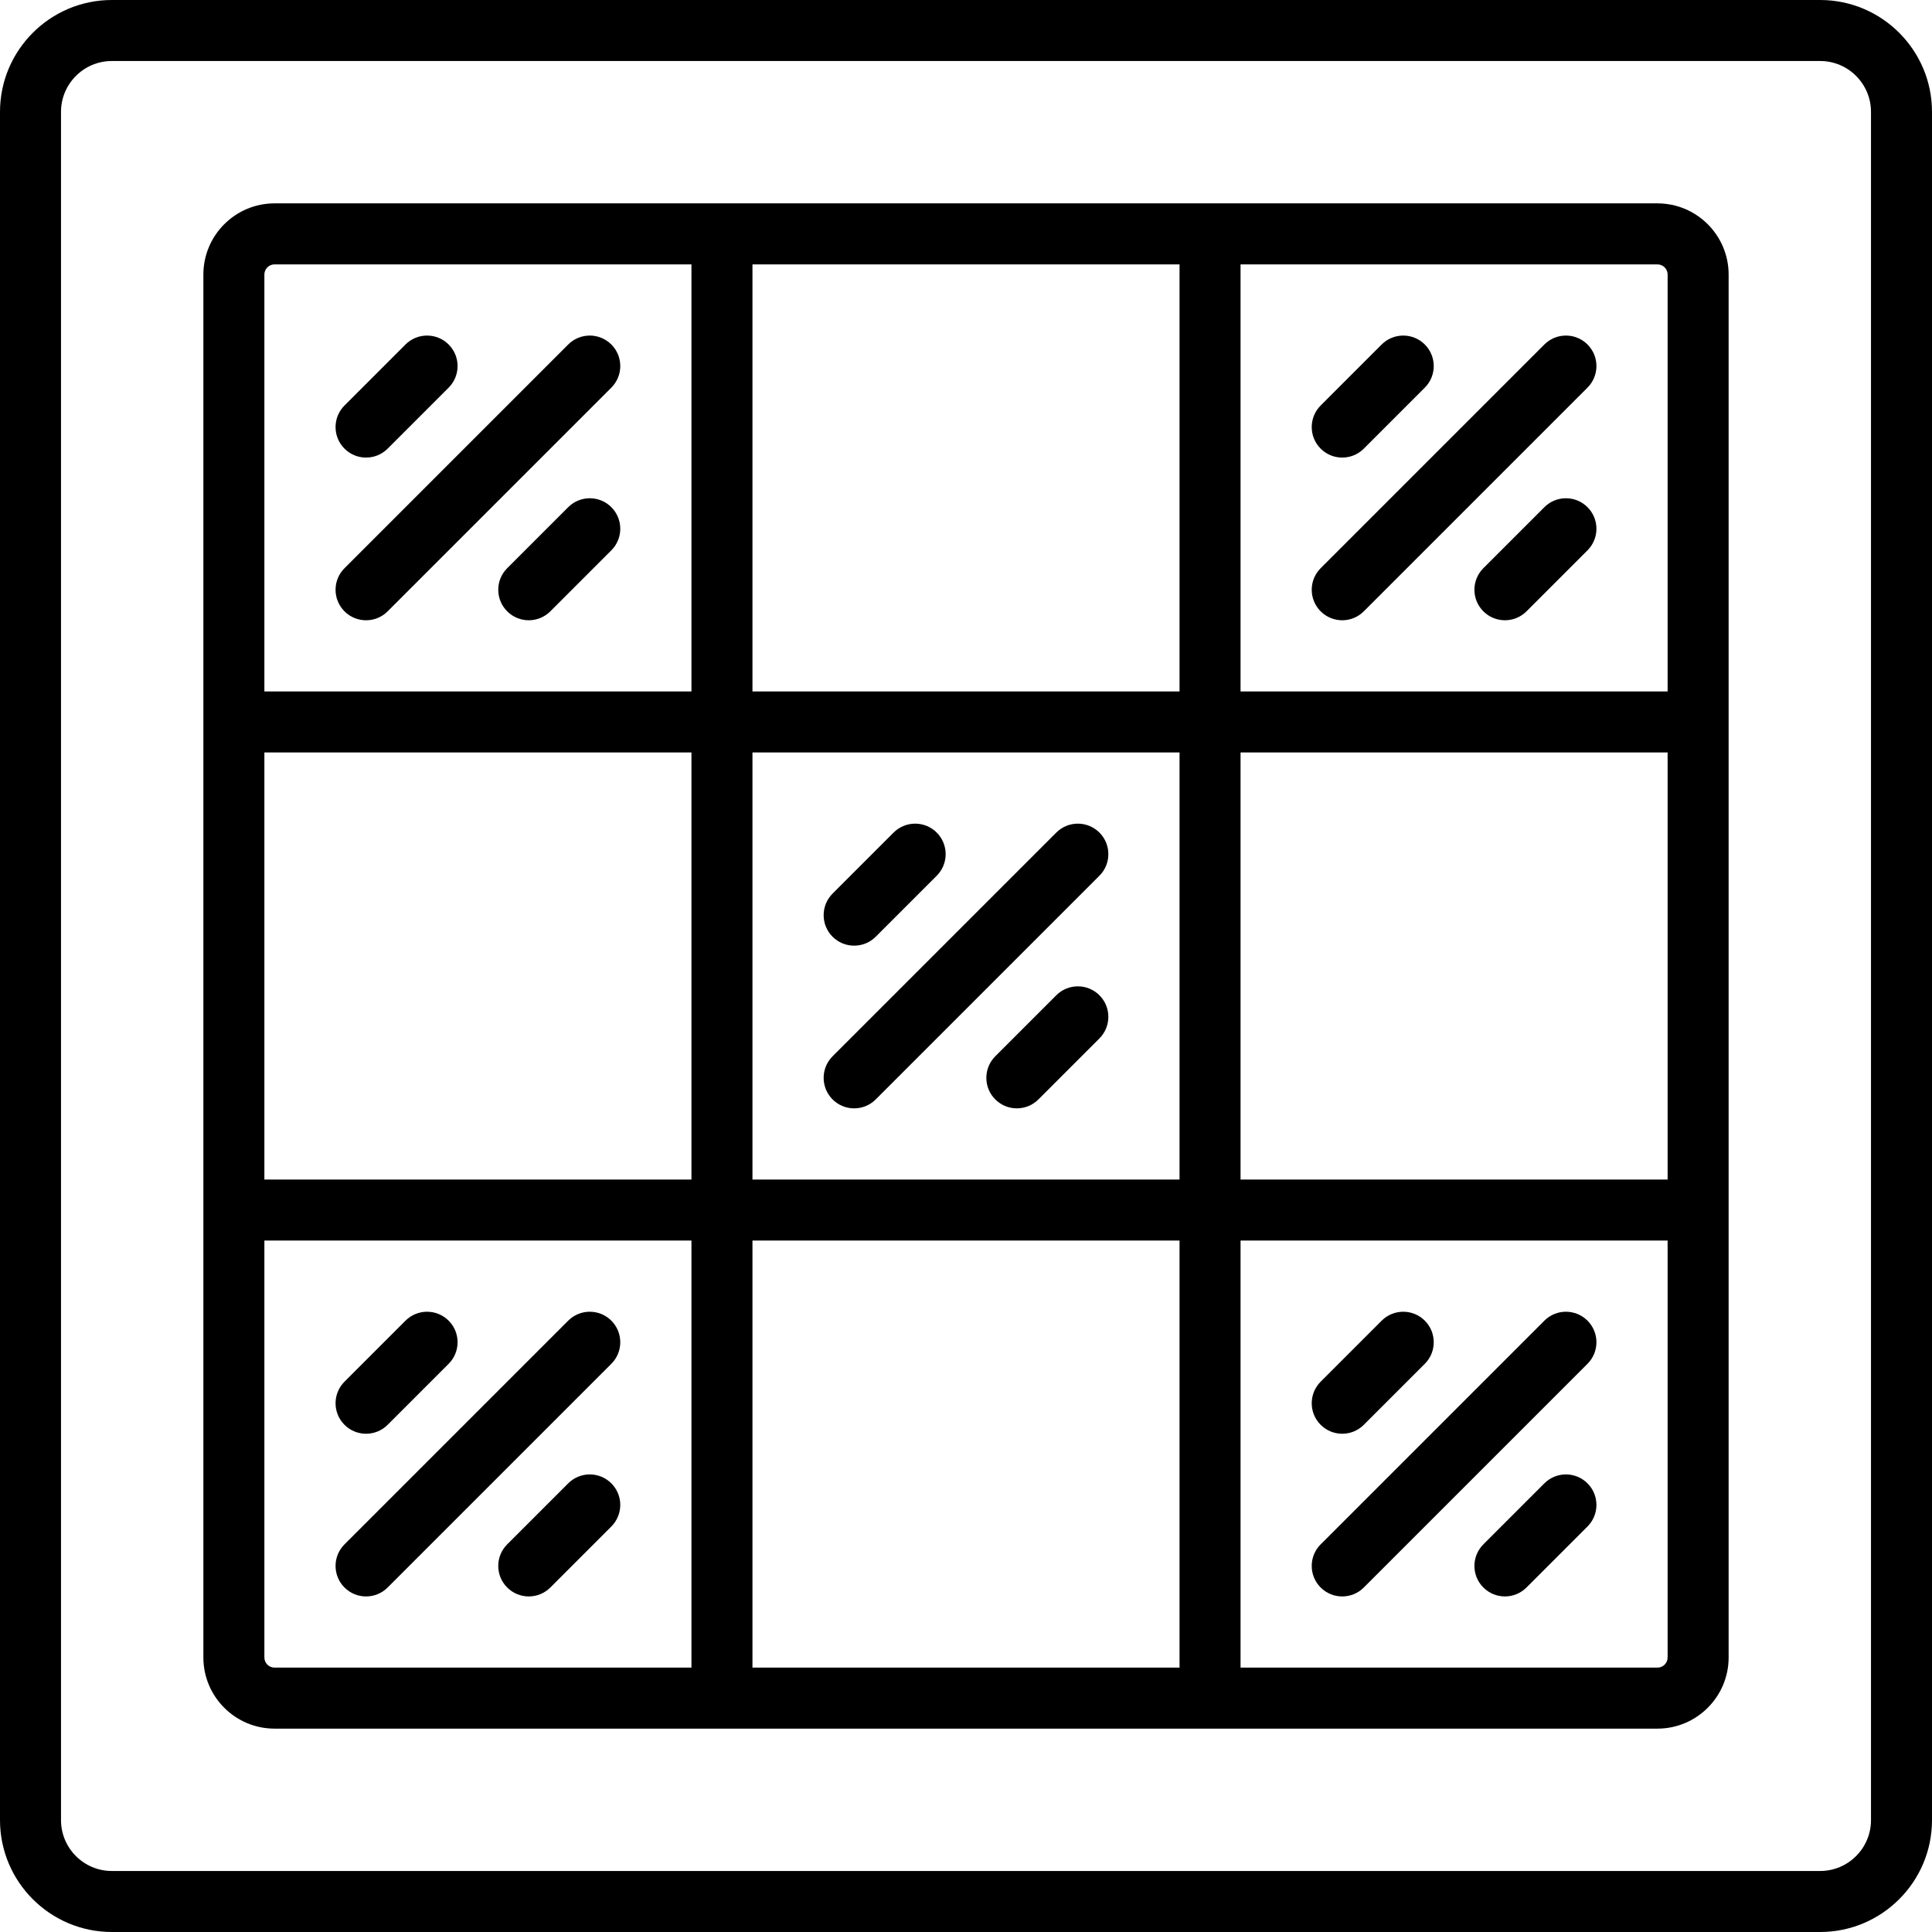 <?xml version="1.0" encoding="iso-8859-1"?>
<!-- Uploaded to: SVG Repo, www.svgrepo.com, Generator: SVG Repo Mixer Tools -->
<svg fill="#000000" height="800px" width="800px" version="1.1" id="Layer_1" xmlns="http://www.w3.org/2000/svg" xmlns:xlink="http://www.w3.org/1999/xlink" 
	 viewBox="0 0 512 512" xml:space="preserve">
<g>
	<g>
		<g>
			<path d="M150.579,134.409l-16.168,16.168c-3.157,3.158-3.157,8.276,0,11.433c1.578,1.578,3.648,2.367,5.716,2.367
				s4.138-0.789,5.716-2.367l16.168-16.168c3.157-3.158,3.157-8.276,0-11.433C158.855,131.254,153.735,131.254,150.579,134.409z"/>
			<path d="M97.011,121.263c2.068,0,4.138-0.789,5.716-2.367l16.168-16.168c3.157-3.158,3.157-8.276,0-11.433
				c-3.157-3.156-8.276-3.156-11.432,0l-16.168,16.168c-3.157,3.158-3.157,8.276,0,11.433
				C92.872,120.474,94.942,121.263,97.011,121.263z"/>
			<path d="M97.011,164.379c2.068,0,4.138-0.789,5.716-2.367l59.284-59.284c3.157-3.158,3.157-8.276,0-11.433
				c-3.157-3.156-8.276-3.156-11.432,0l-59.284,59.284c-3.157,3.158-3.157,8.276,0,11.433
				C92.872,163.59,94.942,164.379,97.011,164.379z"/>
			<path d="M97.011,423.074c2.068,0,4.138-0.789,5.716-2.367l59.284-59.284c3.157-3.157,3.157-8.275,0-11.433
				c-3.156-3.156-8.275-3.156-11.432,0l-59.284,59.284c-3.157,3.157-3.157,8.275,0,11.433
				C92.872,422.285,94.942,423.074,97.011,423.074z"/>
			<path d="M150.579,393.104l-16.168,16.168c-3.157,3.158-3.157,8.276,0,11.433c1.578,1.578,3.648,2.367,5.716,2.367
				s4.138-0.789,5.716-2.367l16.168-16.168c3.157-3.158,3.157-8.276,0-11.433C158.855,389.949,153.735,389.949,150.579,393.104z"/>
			<path d="M482.358,0H29.642C13.297,0,0,13.298,0,29.642v452.716C0,498.702,13.297,512,29.642,512h452.716
				C498.703,512,512,498.702,512,482.358V29.642C512,13.298,498.703,0,482.358,0z M495.832,482.358
				c0,7.43-6.044,13.474-13.474,13.474H29.642c-7.43,0-13.474-6.044-13.474-13.474V29.642c0-7.43,6.044-13.474,13.474-13.474
				h452.716c7.43,0,13.474,6.044,13.474,13.474V482.358z"/>
			<path d="M97.011,379.958c2.068,0,4.138-0.789,5.716-2.367l16.168-16.168c3.157-3.158,3.157-8.276,0-11.433
				c-3.157-3.156-8.276-3.156-11.432,0l-16.168,16.168c-3.157,3.158-3.157,8.276,0,11.433
				C92.872,379.169,94.942,379.958,97.011,379.958z"/>
			<path d="M439.242,53.895H72.758c-10.401,0-18.863,8.463-18.863,18.863v366.484c0,10.401,8.463,18.863,18.863,18.863h366.484
				c10.401,0,18.863-8.463,18.863-18.863V72.758C458.105,62.357,449.643,53.895,439.242,53.895z M183.242,441.937H72.758
				c-1.485,0-2.695-1.208-2.695-2.695V328.758h113.179V441.937z M183.242,312.589H70.063V199.411h113.179V312.589z M183.242,183.242
				H70.063V72.758c0-1.486,1.209-2.695,2.695-2.695h110.484V183.242z M312.589,441.937H199.411V328.758h113.179V441.937z
				 M312.589,312.589H199.411V199.411h113.179V312.589z M312.589,183.242H199.411V70.063h113.179V183.242z M441.937,439.242
				c0,1.486-1.209,2.695-2.695,2.695H328.758V328.758h113.179V439.242z M441.937,312.589H328.758V199.411h113.179V312.589z
				 M441.937,183.242H328.758V70.063h110.484c1.485,0,2.695,1.208,2.695,2.695V183.242z"/>
			<path d="M409.273,393.104l-16.168,16.168c-3.157,3.158-3.157,8.276,0,11.433c1.578,1.578,3.648,2.367,5.716,2.367
				s4.138-0.789,5.716-2.367l16.168-16.168c3.157-3.158,3.157-8.276,0-11.433C417.549,389.949,412.429,389.949,409.273,393.104z"/>
			<path d="M355.705,121.263c2.068,0,4.138-0.789,5.716-2.367l16.168-16.168c3.157-3.158,3.157-8.276,0-11.433
				c-3.157-3.156-8.276-3.156-11.432,0l-16.168,16.168c-3.157,3.158-3.157,8.276,0,11.433
				C351.567,120.474,353.637,121.263,355.705,121.263z"/>
			<path d="M355.705,379.958c2.068,0,4.138-0.789,5.716-2.367l16.168-16.168c3.157-3.158,3.157-8.276,0-11.433
				c-3.157-3.156-8.276-3.156-11.432,0l-16.168,16.168c-3.157,3.158-3.157,8.276,0,11.433
				C351.567,379.169,353.637,379.958,355.705,379.958z"/>
			<path d="M409.273,134.409l-16.168,16.168c-3.157,3.158-3.157,8.276,0,11.433c1.578,1.578,3.648,2.367,5.716,2.367
				s4.138-0.789,5.716-2.367l16.168-16.168c3.157-3.158,3.157-8.276,0-11.433C417.549,131.254,412.429,131.254,409.273,134.409z"/>
			<path d="M355.705,423.074c2.068,0,4.138-0.789,5.716-2.367l59.284-59.284c3.157-3.158,3.157-8.276,0-11.433
				c-3.157-3.156-8.276-3.156-11.432,0l-59.284,59.284c-3.157,3.158-3.157,8.276,0,11.433
				C351.567,422.285,353.637,423.074,355.705,423.074z"/>
			<path d="M279.926,263.757l-16.168,16.168c-3.157,3.158-3.157,8.276,0,11.433c1.578,1.578,3.648,2.367,5.716,2.367
				c2.068,0,4.138-0.789,5.716-2.367l16.168-16.168c3.157-3.158,3.157-8.276,0-11.433
				C288.202,260.602,283.082,260.602,279.926,263.757z"/>
			<path d="M226.358,250.611c2.068,0,4.138-0.789,5.716-2.367l16.168-16.168c3.157-3.158,3.157-8.276,0-11.433
				c-3.157-3.156-8.276-3.156-11.432,0l-16.168,16.168c-3.157,3.158-3.157,8.276,0,11.433
				C222.22,249.822,224.289,250.611,226.358,250.611z"/>
			<path d="M226.358,293.726c2.068,0,4.138-0.789,5.716-2.367l59.284-59.284c3.157-3.158,3.157-8.276,0-11.433
				c-3.157-3.156-8.276-3.156-11.432,0l-59.284,59.284c-3.157,3.158-3.157,8.276,0,11.433
				C222.22,292.937,224.289,293.726,226.358,293.726z"/>
			<path d="M409.273,91.293l-59.284,59.284c-3.157,3.158-3.157,8.276,0,11.433c1.578,1.578,3.648,2.367,5.716,2.367
				s4.138-0.789,5.716-2.367l59.284-59.284c3.157-3.158,3.157-8.276,0-11.433C417.549,88.138,412.429,88.138,409.273,91.293z"/>
		</g>
	</g>
</g>
</svg>